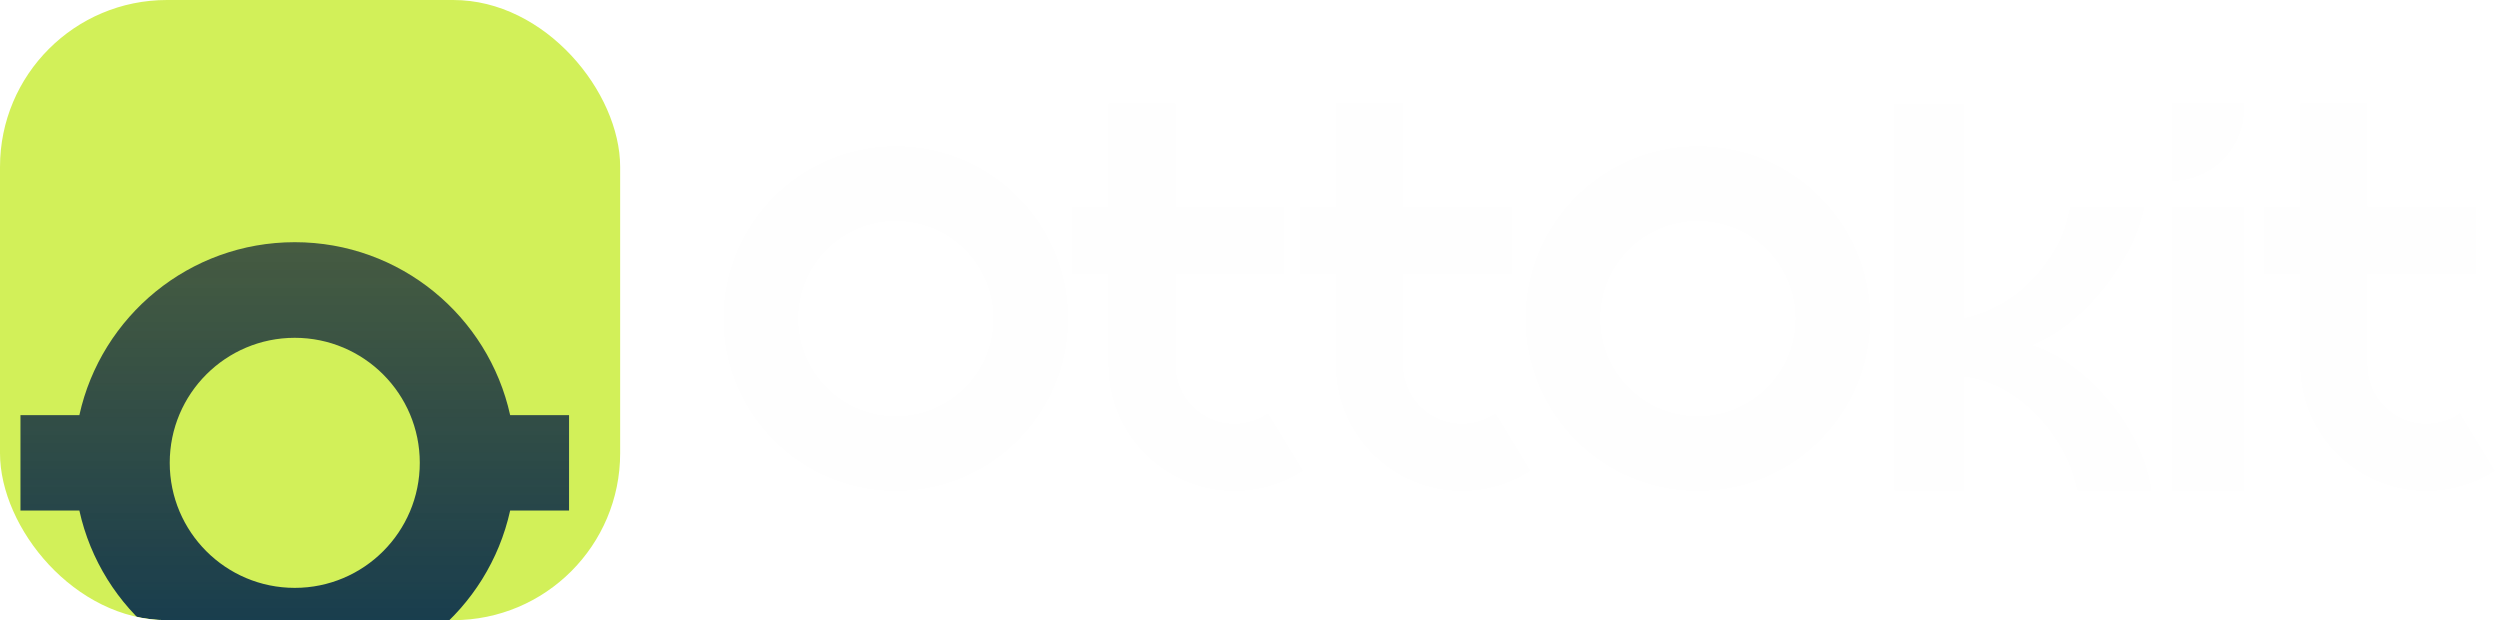 <svg width="129" height="32" viewBox="0 0 129 32" fill="none" xmlns="http://www.w3.org/2000/svg">
<g clip-path="url(#clip0_16012_36800)">
<rect width="32" height="32" rx="8.615" fill="#D2F059"/>
<g filter="url(#filter0_dddd_16012_36800)">
<path d="M15.997 4.615C21.439 4.615 25.987 8.435 27.112 13.539H30.151V18.462H27.112C25.987 23.566 21.439 27.386 15.997 27.386C10.555 27.386 6.008 23.566 4.883 18.462H1.844V13.539H4.883C6.008 8.435 10.555 4.616 15.997 4.615ZM15.997 9.549C12.434 9.549 9.546 12.437 9.546 16C9.546 19.563 12.434 22.452 15.997 22.452C19.56 22.452 22.449 19.563 22.449 16C22.449 12.437 19.56 9.549 15.997 9.549Z" fill="url(#paint0_linear_16012_36800)"/>
</g>
</g>
<path fill-rule="evenodd" clip-rule="evenodd" d="M46.226 21.479C49.009 21.479 51.265 19.223 51.265 16.439C51.265 13.656 49.009 11.4 46.226 11.4C43.443 11.4 41.187 13.656 41.187 16.439C41.187 19.223 43.443 21.479 46.226 21.479ZM46.226 25.332C51.137 25.332 55.118 21.351 55.118 16.439C55.118 11.528 51.137 7.547 46.226 7.547C41.315 7.547 37.333 11.528 37.333 16.439C37.333 21.351 41.315 25.332 46.226 25.332Z" fill="#FEFEFE"/>
<path fill-rule="evenodd" clip-rule="evenodd" d="M57.195 18.932C57.195 18.951 57.196 18.969 57.196 18.987V17.866V18.831C57.196 22.417 60.099 25.325 63.683 25.332C63.684 25.332 63.686 25.332 63.687 25.332C63.691 25.332 63.694 25.332 63.697 25.332C63.7 25.332 63.704 25.332 63.707 25.332C63.708 25.332 63.71 25.332 63.711 25.332C65.009 25.329 66.218 24.946 67.233 24.288L65.43 21.323C64.939 21.665 64.341 21.866 63.697 21.866C62.021 21.866 60.662 20.507 60.662 18.831V14.132H66.262V10.666H60.662V10.399H60.662V5.332H57.194V10.666H55.328V14.132H57.194L57.195 18.932Z" fill="#FEFEFE"/>
<path fill-rule="evenodd" clip-rule="evenodd" d="M68.933 18.932C68.933 18.951 68.933 18.969 68.933 18.987V17.866H68.934V18.831C68.934 22.417 71.838 25.325 75.422 25.332C75.424 25.332 75.425 25.332 75.427 25.332C75.43 25.332 75.432 25.332 75.435 25.332C75.438 25.332 75.441 25.332 75.443 25.332C75.445 25.332 75.446 25.332 75.448 25.332C76.747 25.33 77.956 24.947 78.97 24.288L77.168 21.323C76.677 21.665 76.079 21.866 75.435 21.866C73.759 21.866 72.4 20.507 72.4 18.831V14.132H78V10.666H72.4V10.399V5.332H68.932V10.666H67.067V14.132H68.932L68.933 18.932Z" fill="#FEFEFE"/>
<path fill-rule="evenodd" clip-rule="evenodd" d="M87.611 21.479C90.394 21.479 92.65 19.223 92.65 16.439C92.65 13.656 90.394 11.4 87.611 11.4C84.828 11.4 82.572 13.656 82.572 16.439C82.572 19.223 84.828 21.479 87.611 21.479ZM87.611 25.332C92.522 25.332 96.504 21.351 96.504 16.439C96.504 11.528 92.522 7.547 87.611 7.547C82.7 7.547 78.719 11.528 78.719 16.439C78.719 21.351 82.7 25.332 87.611 25.332Z" fill="#FEFEFE"/>
<path d="M97.743 25.313V5.353H101.351V16.412C102.203 16.232 103.014 15.882 103.781 15.36C104.549 14.821 105.214 14.128 105.777 13.283C106.34 12.438 106.596 11.783 106.817 10.686H110.656C110.382 11.837 110.076 12.591 109.462 13.58C108.865 14.569 108.165 15.432 107.363 16.169C106.562 16.907 105.726 17.455 104.856 17.815C105.521 18.012 106.187 18.354 106.852 18.84C107.517 19.307 108.14 19.883 108.719 20.566C109.3 21.231 109.794 21.968 110.204 22.778C110.613 23.587 110.886 24.432 111.023 25.313H107.184C107.014 24.486 106.732 23.74 106.34 23.074C105.947 22.391 105.487 21.797 104.958 21.294C104.447 20.773 103.875 20.35 103.244 20.026C102.63 19.703 101.999 19.505 101.351 19.433V25.313H97.743Z" fill="#FEFEFE"/>
<path d="M112.062 5.332H115.794V5.599C115.794 7.661 114.123 9.332 112.062 9.332V5.332Z" fill="#FEFEFE"/>
<path d="M115.795 10.666H112.062V25.332H115.795V10.666Z" fill="#FEFEFE"/>
<path fill-rule="evenodd" clip-rule="evenodd" d="M118.695 18.932C118.695 18.951 118.695 18.969 118.695 18.987V17.866V18.831C118.695 22.417 121.598 25.325 125.182 25.332C125.184 25.332 125.185 25.332 125.186 25.332C125.19 25.332 125.193 25.332 125.196 25.332C125.2 25.332 125.203 25.332 125.206 25.332C125.208 25.332 125.209 25.332 125.211 25.332C126.509 25.329 127.718 24.946 128.732 24.288L126.929 21.323C126.438 21.665 125.841 21.866 125.196 21.866C123.521 21.866 122.162 20.507 122.162 18.831V14.132H127.761V10.666H122.162V10.399H122.161V5.332H118.694V10.666H116.828V14.132H118.694L118.695 18.932Z" fill="#FEFEFE"/>
<defs>
<filter id="filter0_dddd_16012_36800" x="-3.411" y="2.864" width="38.817" height="33.28" filterUnits="userSpaceOnUse" color-interpolation-filters="sRGB">
<feFlood flood-opacity="0" result="BackgroundImageFix"/>
<feColorMatrix in="SourceAlpha" type="matrix" values="0 0 0 0 0 0 0 0 0 0 0 0 0 0 0 0 0 0 127 0" result="hardAlpha"/>
<feOffset dy="3.503"/>
<feGaussianBlur stdDeviation="2.627"/>
<feComposite in2="hardAlpha" operator="out"/>
<feColorMatrix type="matrix" values="0 0 0 0 0 0 0 0 0 0 0 0 0 0 0 0 0 0 0.06 0"/>
<feBlend mode="normal" in2="BackgroundImageFix" result="effect1_dropShadow_16012_36800"/>
<feColorMatrix in="SourceAlpha" type="matrix" values="0 0 0 0 0 0 0 0 0 0 0 0 0 0 0 0 0 0 127 0" result="hardAlpha"/>
<feOffset dx="-0.788" dy="2.627"/>
<feGaussianBlur stdDeviation="1.533"/>
<feComposite in2="hardAlpha" operator="out"/>
<feColorMatrix type="matrix" values="0 0 0 0 0 0 0 0 0 0 0 0 0 0 0 0 0 0 0.04 0"/>
<feBlend mode="normal" in2="effect1_dropShadow_16012_36800" result="effect2_dropShadow_16012_36800"/>
<feColorMatrix in="SourceAlpha" type="matrix" values="0 0 0 0 0 0 0 0 0 0 0 0 0 0 0 0 0 0 127 0" result="hardAlpha"/>
<feOffset dy="0.876"/>
<feGaussianBlur stdDeviation="0.876"/>
<feComposite in2="hardAlpha" operator="out"/>
<feColorMatrix type="matrix" values="0 0 0 0 0 0 0 0 0 0 0 0 0 0 0 0 0 0 0.03 0"/>
<feBlend mode="normal" in2="effect2_dropShadow_16012_36800" result="effect3_dropShadow_16012_36800"/>
<feColorMatrix in="SourceAlpha" type="matrix" values="0 0 0 0 0 0 0 0 0 0 0 0 0 0 0 0 0 0 127 0" result="hardAlpha"/>
<feOffset dy="0.876"/>
<feGaussianBlur stdDeviation="0.438"/>
<feComposite in2="hardAlpha" operator="out"/>
<feColorMatrix type="matrix" values="0 0 0 0 0 0 0 0 0 0 0 0 0 0 0 0 0 0 0.08 0"/>
<feBlend mode="normal" in2="effect3_dropShadow_16012_36800" result="effect4_dropShadow_16012_36800"/>
<feBlend mode="normal" in="SourceGraphic" in2="effect4_dropShadow_16012_36800" result="shape"/>
</filter>
<linearGradient id="paint0_linear_16012_36800" x1="15.998" y1="27.386" x2="15.998" y2="4.615" gradientUnits="userSpaceOnUse">
<stop stop-color="#072F50" stop-opacity="0.95"/>
<stop offset="1" stop-color="#172A39" stop-opacity="0.75"/>
</linearGradient>
<clipPath id="clip0_16012_36800">
<rect width="32" height="32" rx="8.615" fill="white"/>
</clipPath>
</defs>
</svg>
